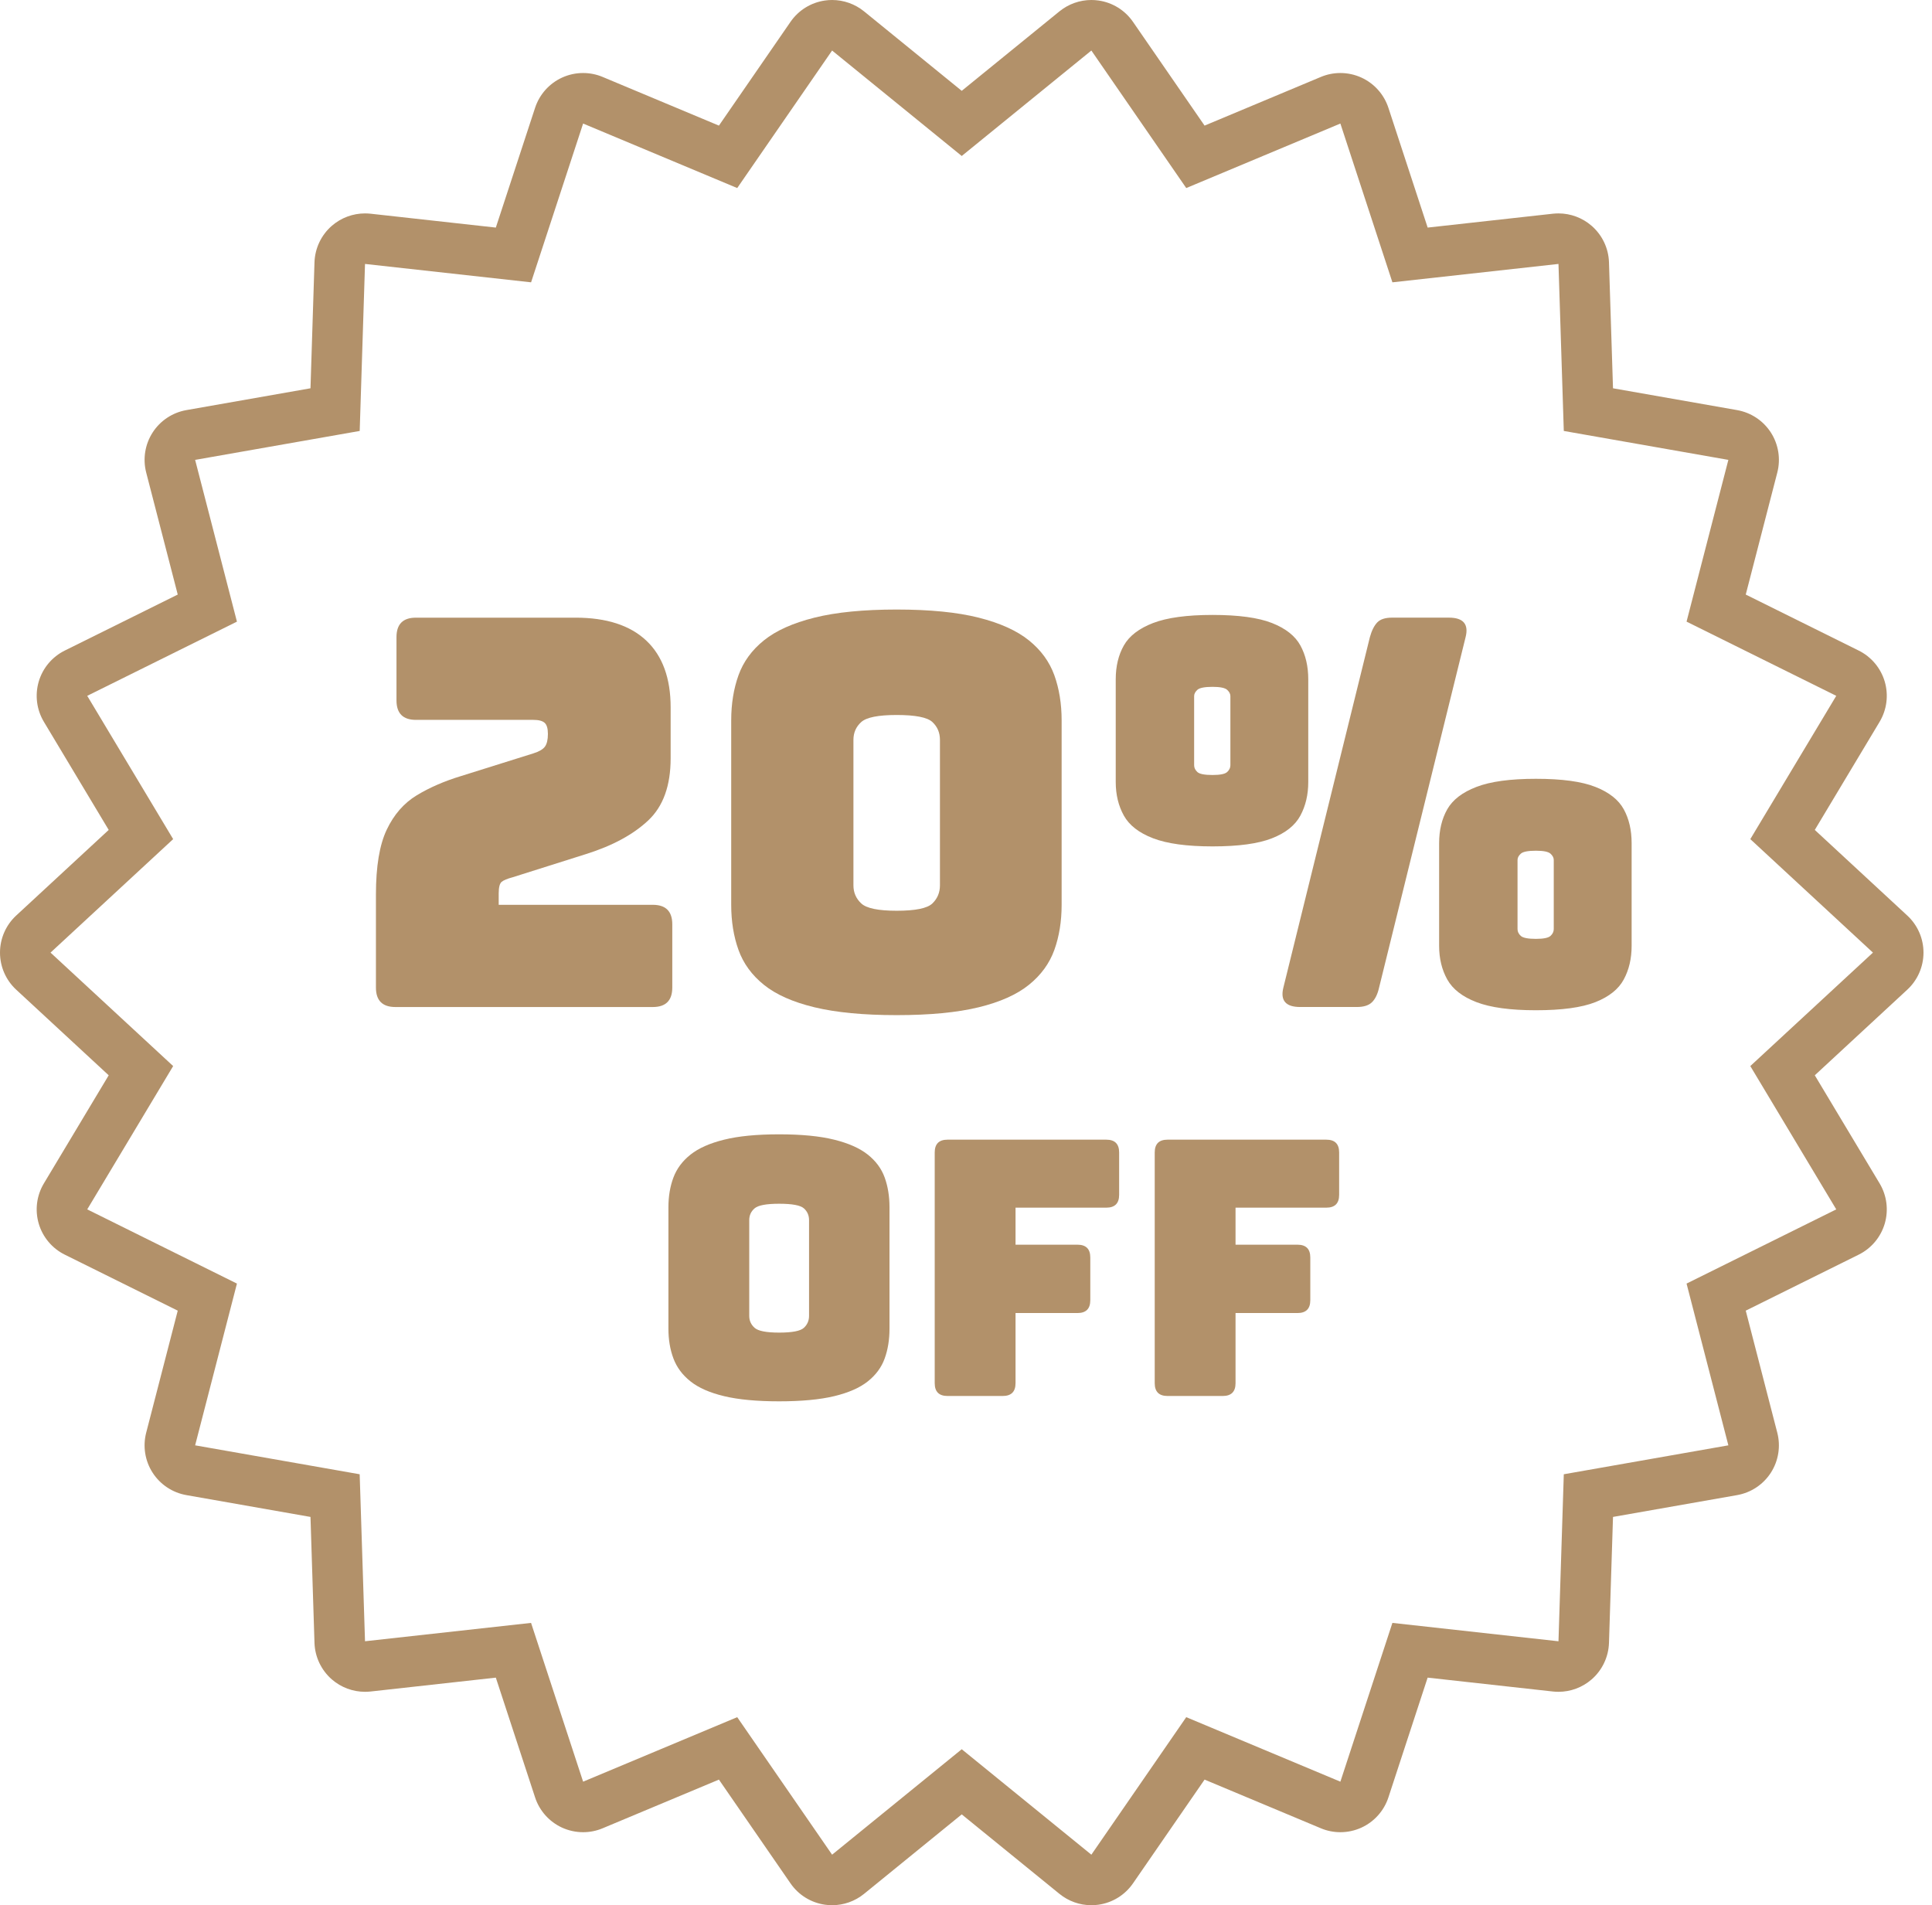 <svg width="72" height="71" viewBox="0 0 72 71" fill="none" xmlns="http://www.w3.org/2000/svg">
<path d="M31.01 1.883L35.841 5.813L40.672 1.883L44.208 7.008L49.952 4.604L51.891 10.521L58.08 9.836L58.278 16.06L64.411 17.138L62.853 23.166L68.432 25.931L65.229 31.271L69.799 35.5L65.229 39.728L68.432 45.069L62.853 47.834L64.411 53.862L58.278 54.94L58.08 61.164L51.891 60.479L49.952 66.396L44.208 63.992L40.672 69.117L35.841 65.187L31.01 69.117L27.474 63.992L21.731 66.396L19.791 60.479L13.603 61.163L13.404 54.94L7.272 53.862L8.83 47.834L3.251 45.069L6.453 39.728L1.883 35.5L6.453 31.271L3.251 25.931L8.83 23.166L7.272 17.138L13.405 16.06L13.603 9.836L19.792 10.521L21.731 4.604L27.474 7.008L31.01 1.883ZM31.01 0C30.922 0 30.832 0.006 30.744 0.019C30.224 0.093 29.758 0.381 29.46 0.814L26.792 4.681L22.458 2.867C22.225 2.769 21.978 2.721 21.731 2.721C21.463 2.721 21.196 2.778 20.948 2.891C20.47 3.11 20.105 3.518 19.941 4.018L18.478 8.481L13.81 7.964C13.741 7.957 13.672 7.953 13.603 7.953C13.152 7.953 12.713 8.115 12.369 8.413C11.972 8.757 11.737 9.251 11.72 9.776L11.571 14.47L6.946 15.283C6.428 15.374 5.972 15.677 5.688 16.118C5.404 16.56 5.317 17.1 5.448 17.609L6.624 22.157L2.414 24.244C1.943 24.477 1.591 24.897 1.443 25.401C1.296 25.906 1.365 26.449 1.636 26.9L4.051 30.928L0.604 34.118C0.219 34.474 0 34.975 0 35.5C0 36.025 0.219 36.526 0.604 36.882L4.051 40.072L1.636 44.1C1.365 44.551 1.296 45.094 1.443 45.599C1.591 46.103 1.943 46.523 2.414 46.756L6.624 48.843L5.448 53.391C5.317 53.899 5.403 54.44 5.688 54.882C5.972 55.323 6.428 55.626 6.946 55.717L11.571 56.53L11.72 61.224C11.737 61.748 11.972 62.242 12.369 62.587C12.713 62.885 13.152 63.047 13.603 63.047C13.672 63.047 13.741 63.043 13.81 63.036L18.478 62.519L19.941 66.982C20.105 67.482 20.469 67.89 20.947 68.109C21.196 68.222 21.463 68.279 21.731 68.279C21.978 68.279 22.225 68.231 22.458 68.133L26.792 66.319L29.46 70.186C29.758 70.619 30.224 70.907 30.744 70.981C30.832 70.994 30.922 71 31.01 71C31.44 71 31.861 70.853 32.199 70.578L35.841 67.615L39.484 70.578C39.822 70.853 40.242 71 40.672 71C40.761 71 40.85 70.994 40.939 70.981C41.459 70.907 41.924 70.619 42.223 70.186L44.891 66.319L49.225 68.133C49.457 68.231 49.705 68.279 49.952 68.279C50.219 68.279 50.486 68.222 50.735 68.109C51.213 67.89 51.578 67.482 51.742 66.982L53.204 62.519L57.873 63.036C57.942 63.043 58.011 63.047 58.08 63.047C58.531 63.047 58.969 62.885 59.313 62.587C59.71 62.243 59.945 61.749 59.962 61.224L60.112 56.53L64.737 55.717C65.254 55.626 65.71 55.324 65.995 54.882C66.279 54.44 66.366 53.9 66.234 53.391L65.059 48.843L69.268 46.756C69.739 46.523 70.091 46.103 70.239 45.599C70.387 45.094 70.317 44.551 70.047 44.1L67.632 40.072L71.078 36.882C71.464 36.526 71.683 36.025 71.683 35.5C71.683 34.975 71.464 34.474 71.078 34.118L67.632 30.928L70.047 26.9C70.317 26.449 70.387 25.906 70.239 25.401C70.091 24.897 69.739 24.477 69.268 24.244L65.059 22.157L66.235 17.609C66.366 17.101 66.279 16.56 65.995 16.118C65.71 15.677 65.254 15.374 64.737 15.283L60.112 14.47L59.962 9.776C59.946 9.252 59.71 8.758 59.314 8.414C58.969 8.115 58.531 7.953 58.08 7.953C58.011 7.953 57.942 7.957 57.873 7.964L53.205 8.481L51.742 4.018C51.578 3.518 51.213 3.11 50.735 2.891C50.487 2.778 50.219 2.721 49.952 2.721C49.705 2.721 49.458 2.769 49.225 2.867L44.891 4.681L42.223 0.814C41.924 0.381 41.459 0.093 40.939 0.019C40.85 0.006 40.761 4.67782e-05 40.672 3.7361e-05C40.242 1.85264e-05 39.822 0.148 39.484 0.422L35.841 3.385L32.199 0.422C31.861 0.148 31.44 0 31.01 0Z" fill="#B2916A"/>
<path d="M24.328 37.528H14.735C14.252 37.528 14.01 37.286 14.01 36.803V33.336C14.01 32.288 14.144 31.482 14.413 30.918C14.681 30.354 15.054 29.927 15.531 29.638C16.008 29.349 16.556 29.111 17.174 28.923L19.875 28.076C20.089 28.009 20.234 27.925 20.308 27.824C20.381 27.724 20.419 27.566 20.419 27.351C20.419 27.149 20.378 27.011 20.298 26.938C20.217 26.864 20.076 26.827 19.875 26.827H15.501C15.018 26.827 14.776 26.585 14.776 26.101V23.743C14.776 23.259 15.018 23.018 15.501 23.018H21.446C22.602 23.018 23.482 23.303 24.087 23.874C24.691 24.445 24.993 25.275 24.993 26.363V28.258C24.993 29.279 24.715 30.051 24.157 30.575C23.599 31.099 22.83 31.516 21.849 31.825L19.109 32.691C18.907 32.745 18.769 32.802 18.695 32.863C18.622 32.923 18.585 33.068 18.585 33.296V33.719H24.328C24.812 33.719 25.054 33.961 25.054 34.445V36.803C25.054 37.286 24.812 37.528 24.328 37.528Z" fill="#B2916A"/>
<path d="M39.564 33.719C39.564 34.337 39.473 34.898 39.292 35.401C39.11 35.905 38.794 36.339 38.344 36.701C37.894 37.064 37.27 37.343 36.47 37.538C35.671 37.732 34.653 37.83 33.417 37.83C32.181 37.83 31.16 37.732 30.354 37.538C29.547 37.343 28.919 37.064 28.469 36.701C28.019 36.339 27.703 35.905 27.522 35.401C27.341 34.898 27.25 34.337 27.25 33.719V26.846C27.25 26.229 27.341 25.667 27.522 25.163C27.703 24.66 28.019 24.226 28.469 23.864C28.919 23.501 29.547 23.219 30.354 23.017C31.16 22.816 32.181 22.715 33.417 22.715C34.653 22.715 35.671 22.816 36.47 23.017C37.27 23.219 37.894 23.501 38.344 23.864C38.794 24.226 39.11 24.66 39.292 25.163C39.473 25.667 39.564 26.229 39.564 26.846V33.719ZM31.805 32.993C31.805 33.262 31.902 33.487 32.097 33.668C32.292 33.85 32.732 33.94 33.417 33.94C34.115 33.94 34.559 33.85 34.747 33.668C34.935 33.487 35.029 33.262 35.029 32.993V27.572C35.029 27.303 34.935 27.082 34.747 26.907C34.559 26.732 34.115 26.645 33.417 26.645C32.732 26.645 32.292 26.732 32.097 26.907C31.902 27.082 31.805 27.303 31.805 27.572V32.993Z" fill="#B2916A"/>
<path d="M48.755 29.143C48.755 29.614 48.657 30.03 48.462 30.393C48.268 30.756 47.915 31.038 47.404 31.239C46.894 31.441 46.155 31.542 45.188 31.542C44.233 31.542 43.495 31.441 42.971 31.239C42.447 31.038 42.084 30.756 41.882 30.393C41.681 30.03 41.58 29.614 41.58 29.143V25.314C41.58 24.831 41.681 24.411 41.882 24.055C42.084 23.699 42.447 23.42 42.971 23.218C43.495 23.017 44.233 22.916 45.188 22.916C46.155 22.916 46.894 23.017 47.404 23.218C47.915 23.42 48.268 23.699 48.462 24.055C48.657 24.411 48.755 24.831 48.755 25.314V29.143ZM44.502 28.519C44.502 28.613 44.543 28.697 44.623 28.771C44.704 28.845 44.892 28.881 45.188 28.881C45.47 28.881 45.651 28.845 45.732 28.771C45.812 28.697 45.853 28.613 45.853 28.519V25.939C45.853 25.858 45.812 25.781 45.732 25.707C45.651 25.634 45.47 25.596 45.188 25.596C44.892 25.596 44.704 25.634 44.623 25.707C44.543 25.781 44.502 25.858 44.502 25.939V28.519ZM47.828 36.802L51.052 23.742C51.119 23.5 51.21 23.319 51.324 23.198C51.438 23.077 51.623 23.017 51.879 23.017H53.995C54.532 23.017 54.74 23.259 54.619 23.742L51.395 36.802C51.341 37.044 51.254 37.225 51.133 37.346C51.012 37.467 50.824 37.527 50.569 37.527H48.452C47.915 37.527 47.707 37.285 47.828 36.802ZM60.806 35.25C60.806 35.72 60.709 36.137 60.514 36.499C60.319 36.862 59.967 37.144 59.456 37.346C58.946 37.547 58.207 37.648 57.239 37.648C56.285 37.648 55.547 37.547 55.023 37.346C54.498 37.144 54.136 36.862 53.934 36.499C53.733 36.137 53.632 35.72 53.632 35.25V31.421C53.632 30.937 53.733 30.517 53.934 30.161C54.136 29.805 54.498 29.526 55.023 29.325C55.547 29.123 56.285 29.023 57.239 29.023C58.207 29.023 58.946 29.123 59.456 29.325C59.967 29.526 60.319 29.805 60.514 30.161C60.709 30.517 60.806 30.937 60.806 31.421V35.25ZM56.554 34.625C56.554 34.719 56.594 34.803 56.675 34.877C56.756 34.951 56.944 34.988 57.239 34.988C57.522 34.988 57.703 34.951 57.783 34.877C57.864 34.803 57.904 34.719 57.904 34.625V32.046C57.904 31.965 57.864 31.888 57.783 31.814C57.703 31.74 57.522 31.703 57.239 31.703C56.944 31.703 56.756 31.74 56.675 31.814C56.594 31.888 56.554 31.965 56.554 32.046V34.625Z" fill="#B2916A"/>
<path d="M33.149 49.516C33.149 49.923 33.09 50.292 32.97 50.623C32.851 50.955 32.641 51.24 32.34 51.479C32.039 51.718 31.621 51.902 31.086 52.03C30.551 52.158 29.868 52.222 29.036 52.222C28.205 52.222 27.522 52.158 26.987 52.03C26.451 51.902 26.033 51.718 25.733 51.479C25.432 51.24 25.22 50.955 25.096 50.623C24.972 50.292 24.91 49.923 24.91 49.516V44.991C24.91 44.585 24.972 44.215 25.096 43.883C25.22 43.552 25.432 43.267 25.733 43.028C26.033 42.789 26.451 42.603 26.987 42.471C27.522 42.338 28.205 42.272 29.036 42.272C29.868 42.272 30.551 42.338 31.086 42.471C31.621 42.603 32.039 42.789 32.34 43.028C32.641 43.267 32.851 43.552 32.97 43.883C33.09 44.215 33.149 44.585 33.149 44.991V49.516ZM27.922 49.038C27.922 49.215 27.988 49.363 28.121 49.482C28.254 49.602 28.559 49.661 29.036 49.661C29.523 49.661 29.83 49.602 29.959 49.482C30.087 49.363 30.151 49.215 30.151 49.038V45.469C30.151 45.292 30.087 45.146 29.959 45.031C29.83 44.916 29.523 44.859 29.036 44.859C28.559 44.859 28.254 44.916 28.121 45.031C27.988 45.146 27.922 45.292 27.922 45.469V49.038Z" fill="#B2916A"/>
<path d="M37.368 52.023H35.312C34.993 52.023 34.834 51.864 34.834 51.546V42.948C34.834 42.63 34.993 42.471 35.312 42.471H41.229C41.547 42.471 41.707 42.63 41.707 42.948V44.527C41.707 44.846 41.547 45.005 41.229 45.005H37.846V46.385H40.154C40.473 46.385 40.632 46.544 40.632 46.862V48.454C40.632 48.773 40.473 48.932 40.154 48.932H37.846V51.546C37.846 51.864 37.687 52.023 37.368 52.023Z" fill="#B2916A"/>
<path d="M45.567 52.023H43.511C43.192 52.023 43.033 51.864 43.033 51.546V42.948C43.033 42.63 43.192 42.471 43.511 42.471H49.428C49.747 42.471 49.906 42.63 49.906 42.948V44.527C49.906 44.846 49.747 45.005 49.428 45.005H46.045V46.385H48.353C48.672 46.385 48.831 46.544 48.831 46.862V48.454C48.831 48.773 48.672 48.932 48.353 48.932H46.045V51.546C46.045 51.864 45.886 52.023 45.567 52.023Z" fill="#B2916A"/>
</svg>
